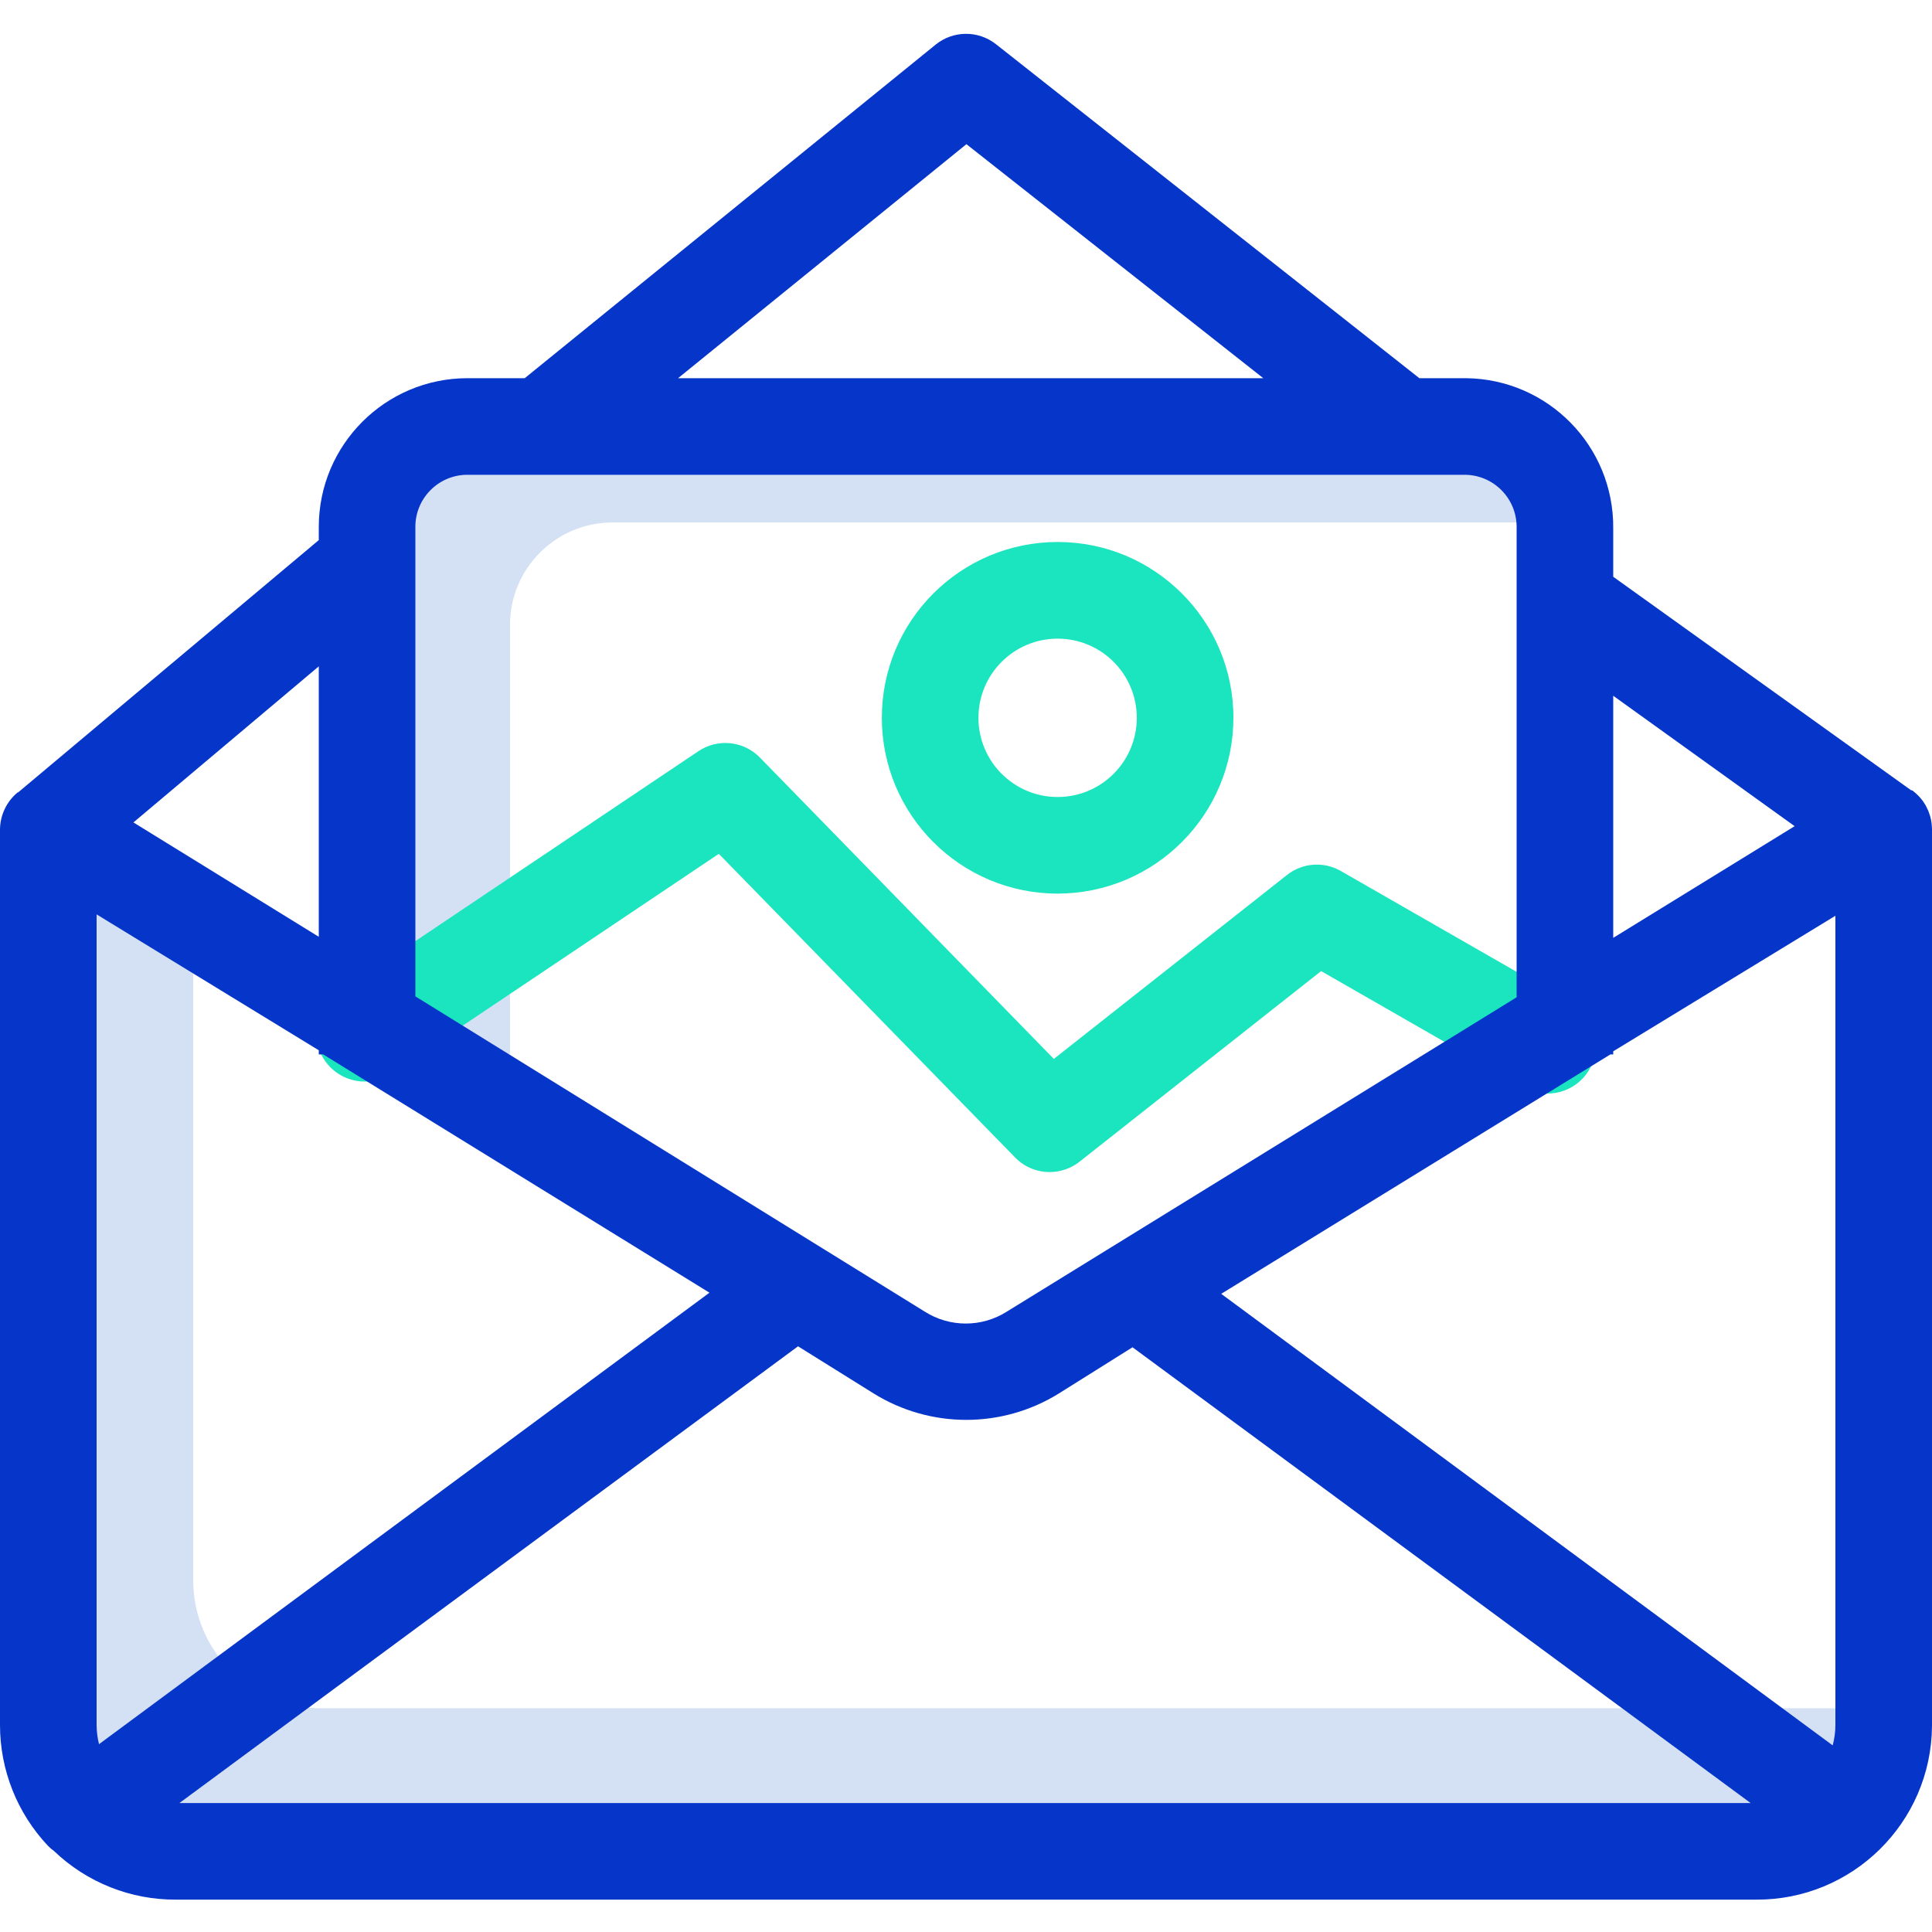 <svg width="32" height="32" viewBox="0 0 32 32" fill="none" xmlns="http://www.w3.org/2000/svg">
<path d="M8.447 10.352C8.447 9.414 9.208 8.654 10.145 8.654H25.948C25.897 7.756 25.154 7.054 24.255 7.054H7.745C6.808 7.054 6.047 7.814 6.047 8.752V17.461H8.447V10.352Z" fill="#D4E1F4"/>
<path d="M5.321 28.294C4.15 28.294 3.2 27.344 3.2 26.172V15.193L0.839 13.736H0.8V28.573C0.8 29.744 1.75 30.694 2.921 30.694H29.079C30.25 30.694 31.2 29.744 31.2 28.573V28.294H5.321Z" fill="#D4E1F4"/>
<path d="M17.386 19.413C17.17 19.413 16.963 19.326 16.813 19.171L11.906 14.142L6.493 17.774C6.129 18.024 5.631 17.931 5.381 17.567C5.131 17.203 5.224 16.704 5.588 16.454C5.592 16.452 5.597 16.448 5.602 16.445L11.568 12.442C11.888 12.227 12.317 12.271 12.586 12.547L17.455 17.539L21.316 14.493C21.572 14.29 21.926 14.264 22.209 14.427L26.031 16.619C26.414 16.839 26.546 17.328 26.326 17.711C26.107 18.094 25.617 18.227 25.234 18.007L21.882 16.084L17.881 19.241C17.74 19.352 17.565 19.413 17.386 19.413Z" fill="#1AE5BE"/>
<path d="M17.518 14.801C15.91 14.801 14.606 13.497 14.606 11.889C14.606 10.281 15.909 8.978 17.518 8.977C19.125 8.977 20.429 10.281 20.429 11.888C20.428 13.496 19.125 14.799 17.518 14.801ZM17.518 10.578C16.794 10.578 16.206 11.165 16.206 11.889C16.206 12.613 16.794 13.201 17.518 13.201C18.242 13.201 18.829 12.613 18.829 11.889C18.828 11.165 18.242 10.578 17.518 10.578Z" fill="#1AE5BE"/>
<path d="M31.994 13.645C31.993 13.637 31.992 13.629 31.991 13.62C31.987 13.589 31.98 13.558 31.972 13.527C31.971 13.523 31.969 13.518 31.968 13.514C31.96 13.488 31.951 13.462 31.941 13.436C31.938 13.428 31.935 13.421 31.931 13.414C31.92 13.389 31.908 13.364 31.895 13.34C31.892 13.337 31.89 13.332 31.888 13.329C31.871 13.3 31.853 13.273 31.833 13.247C31.83 13.243 31.827 13.24 31.824 13.237C31.807 13.215 31.789 13.195 31.77 13.176C31.763 13.169 31.757 13.163 31.75 13.157C31.733 13.14 31.714 13.124 31.694 13.108C31.688 13.104 31.682 13.098 31.675 13.093C31.672 13.091 31.653 13.089 31.651 13.087L26.72 9.553V8.752C26.733 7.391 25.64 6.277 24.279 6.264H23.509L16.495 0.731C16.201 0.5 15.786 0.504 15.496 0.74L8.691 6.264H7.745C6.384 6.263 5.28 7.367 5.28 8.728V8.752V8.946L0.301 13.124H0.293C0.11 13.275 0.003 13.499 2.57564e-07 13.736V28.573C-0 29.316 0.284 30.031 0.794 30.572C0.825 30.604 0.859 30.634 0.895 30.659C1.44 31.181 2.167 31.469 2.921 31.464H29.079C30.68 31.476 31.988 30.188 32 28.587C32 28.582 32 28.577 32 28.573V13.736C32 13.731 31.999 13.726 31.999 13.721C31.998 13.696 31.997 13.67 31.994 13.645ZM1.6 28.573V15.145L5.28 17.396V17.464H5.352L11.751 21.411L1.64 28.889C1.614 28.786 1.601 28.679 1.6 28.573ZM13.218 22.299L14.467 23.078C15.405 23.662 16.593 23.664 17.532 23.084L18.758 22.315L28.996 29.864H2.972L13.218 22.299ZM20.227 21.43L26.674 17.464H26.72V17.413L30.4 15.168V28.573C30.4 28.686 30.384 28.799 30.355 28.909L20.227 21.43ZM29.725 13.684L26.72 15.534V11.524L29.725 13.684ZM16.007 2.388L20.924 6.264H11.231L16.007 2.388ZM7.745 7.864H24.255C24.731 7.863 25.118 8.248 25.12 8.724V8.752V16.518L16.677 21.724C16.262 21.988 15.731 21.988 15.316 21.724L6.88 16.503V8.752C6.866 8.275 7.241 7.878 7.718 7.864H7.745ZM5.28 15.516L2.21 13.622L5.28 11.037V15.516Z" fill="#0635C9"/>
</svg>

